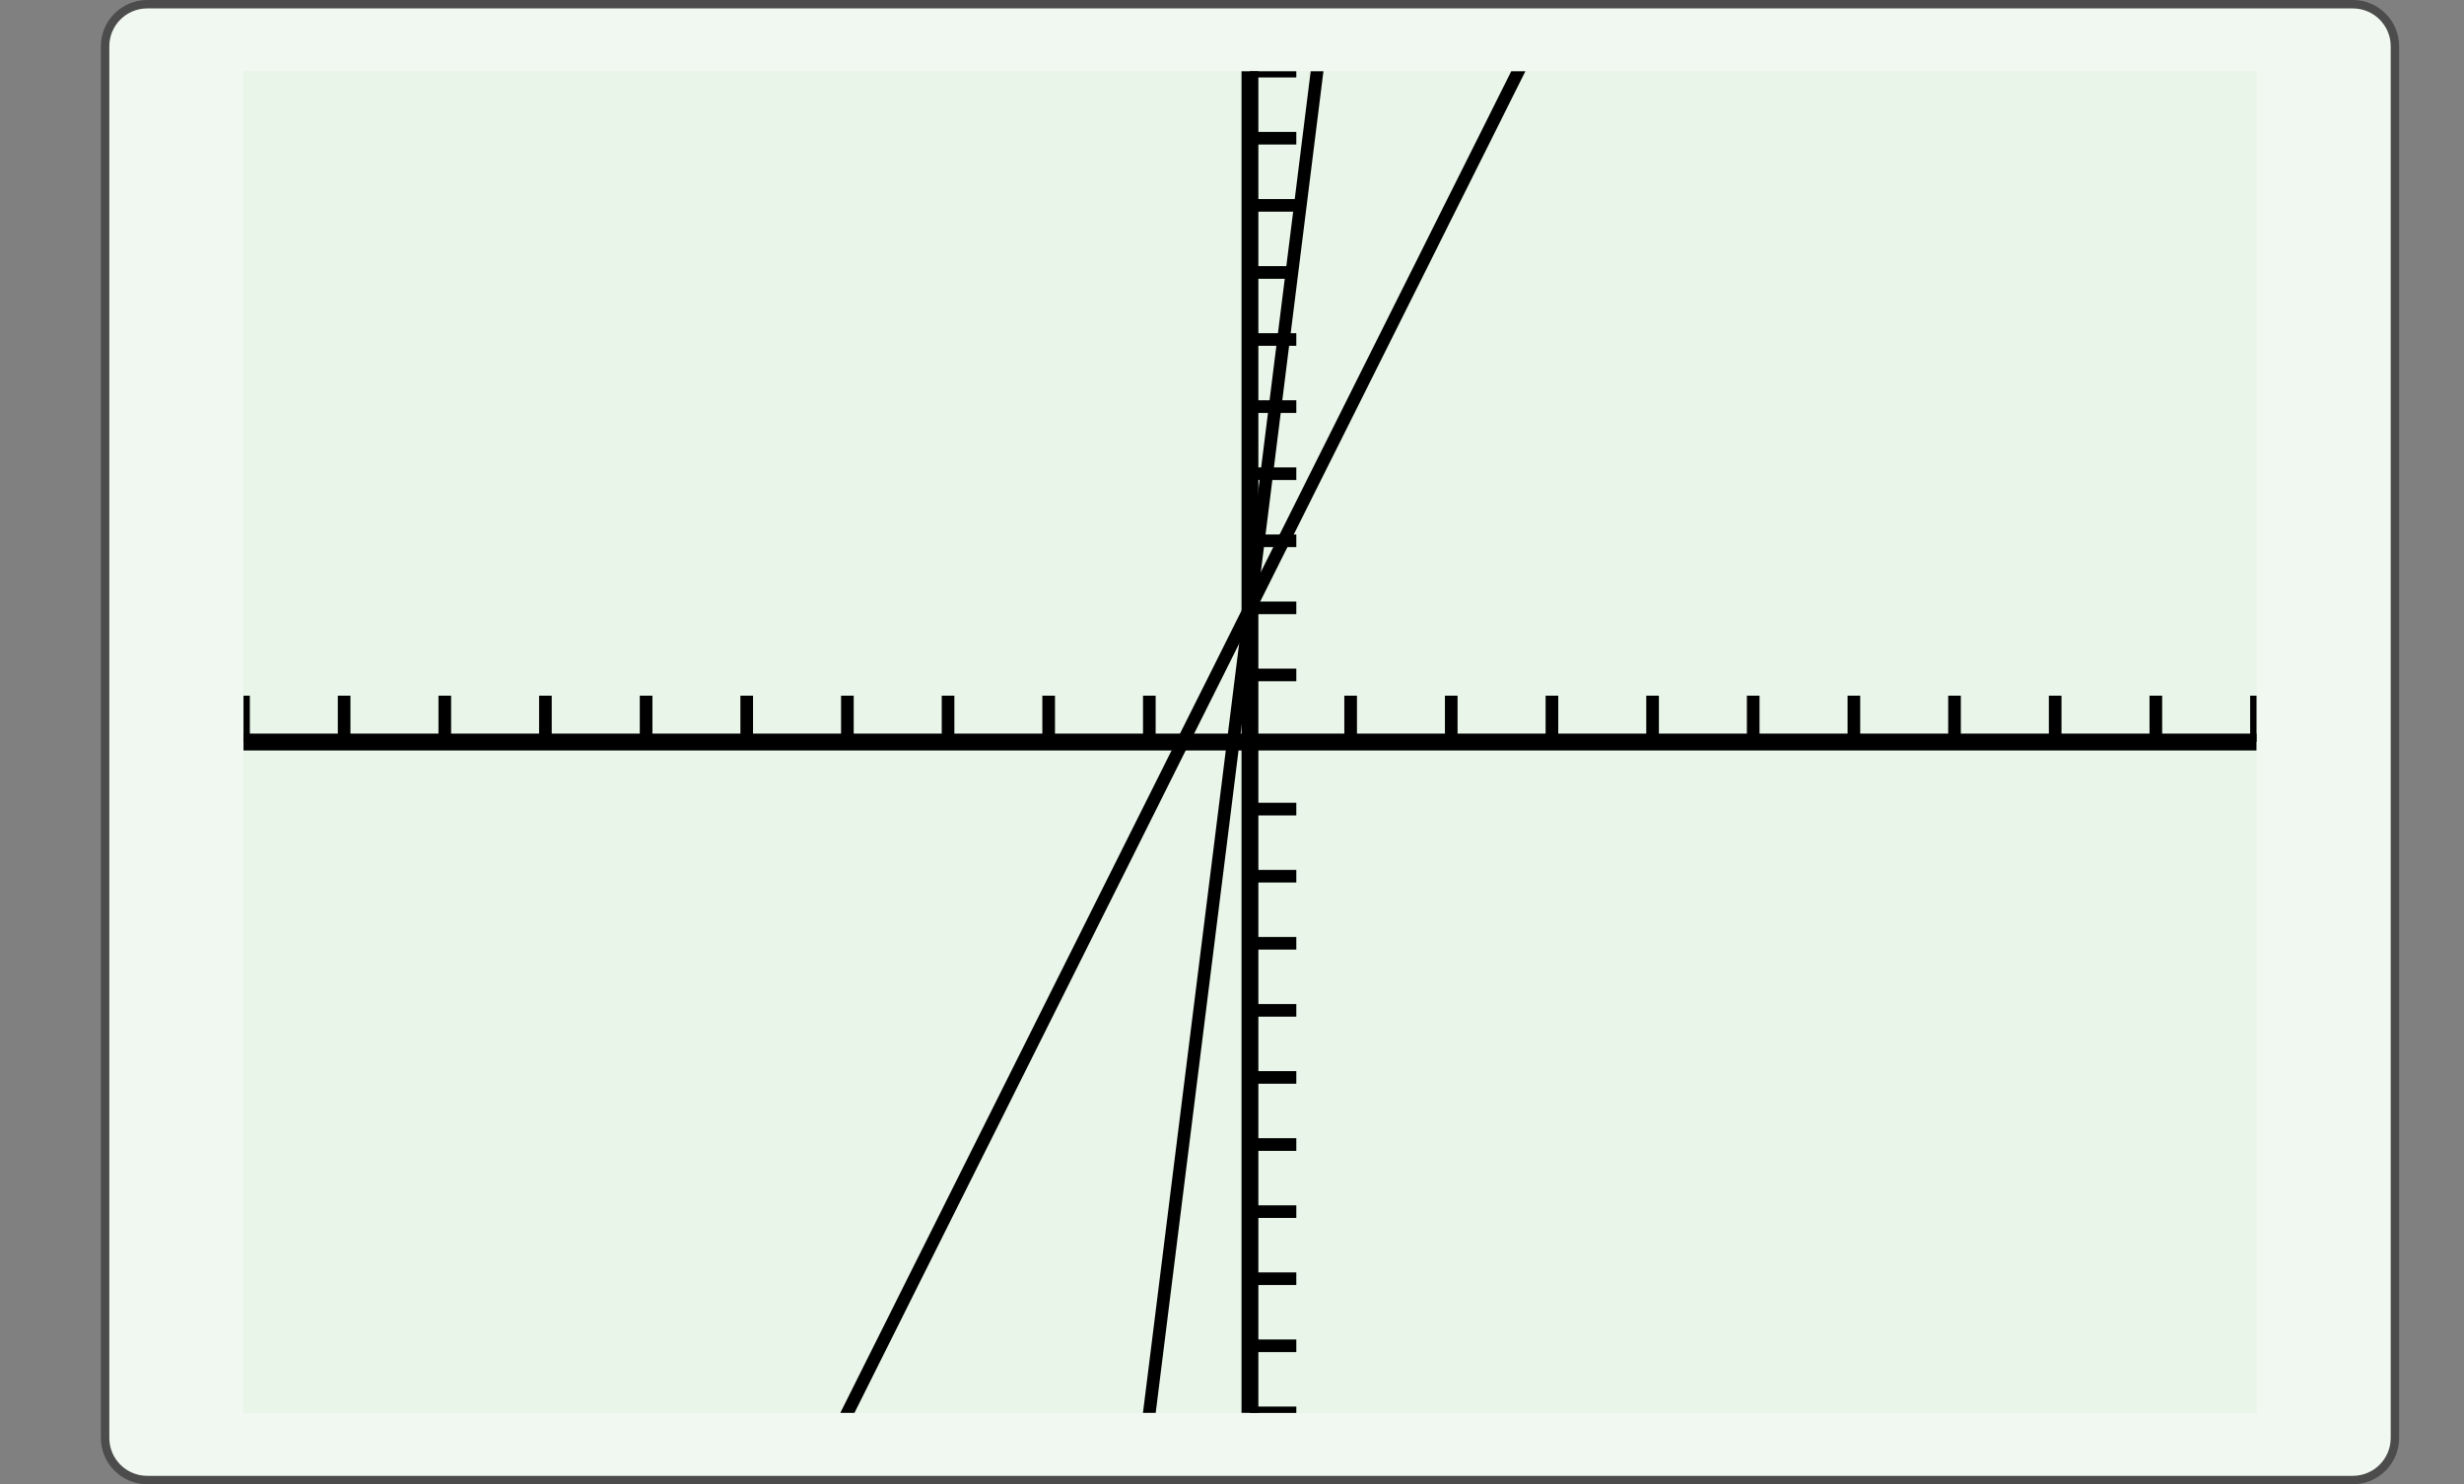 <?xml version="1.0" encoding="UTF-8"?>
<svg xmlns="http://www.w3.org/2000/svg" xmlns:xlink="http://www.w3.org/1999/xlink" width="210.439pt" height="126.789pt" viewBox="0 0 210.439 126.789" version="1.1">
<rect x="0" y="0" width="210.439" height="126.789" fill="#808080" stroke="none"/>
<defs>
<clipPath id="clip1">
  <path d="M 20.797 6.09 L 20.797 120.699 L 192.719 120.699 L 192.719 6.09 L 20.797 6.09 Z M 20.797 6.09 "/>
</clipPath>
<clipPath id="clip2">
  <path d="M 20.797 6.09 L 20.797 120.699 L 192.719 120.699 L 192.719 6.09 L 20.797 6.09 Z M 20.797 6.09 "/>
</clipPath>
<clipPath id="clip3">
  <path d="M 20.797 120.691 L 192.715 120.691 L 192.715 6.078 L 20.797 6.078 L 20.797 120.691 Z M 20.797 120.691 "/>
</clipPath>
</defs>
<g id="surface0">
<path style="fill-rule:nonzero;fill:rgb(94.511%,97.256%,94.511%);fill-opacity:1;stroke-width:0.399;stroke-linecap:butt;stroke-linejoin:miter;stroke:rgb(29.999%,29.999%,29.999%);stroke-opacity:1;stroke-miterlimit:10;" d="M -3.572 1.183 L -3.572 -64.678 C -3.572 -65.779 -2.68 -66.671 -1.579 -66.671 L 102.78 -66.671 C 103.881 -66.671 104.773 -65.779 104.773 -64.678 L 104.773 1.183 C 104.773 2.282 103.881 3.174 102.78 3.174 L -1.579 3.174 C -2.68 3.174 -3.572 2.282 -3.572 1.183 Z M -3.572 1.183 " transform="matrix(1.805,0,0,-1.805,15.424,6.089)"/>
<path style=" stroke:none;fill-rule:nonzero;fill:rgb(90.98%,96.078%,90.98%);fill-opacity:1;" d="M 20.797 6.09 L 20.797 120.699 L 192.719 120.699 L 192.719 6.09 L 20.797 6.09 Z M 20.797 6.09 "/>
<g clip-path="url(#clip1)" clip-rule="nonzero">
<path style=" stroke:none;fill-rule:nonzero;fill:rgb(90.98%,96.078%,90.98%);fill-opacity:1;" d="M 20.797 120.691 L 192.715 120.691 L 192.715 6.078 L 20.797 6.078 L 20.797 120.691 Z M 20.797 120.691 "/>
<path style="fill:none;stroke-width:0.598;stroke-linecap:butt;stroke-linejoin:miter;stroke:rgb(0%,0%,0%);stroke-opacity:1;stroke-miterlimit:10;" d="M 0.001 374.629 L 0.001 376.821 M 4.762 374.629 L 4.762 376.821 M 9.525 374.629 L 9.525 376.821 M 14.286 374.629 L 14.286 376.821 M 19.05 374.629 L 19.05 376.821 M 23.811 374.629 L 23.811 376.821 M 28.574 374.629 L 28.574 376.821 M 33.337 374.629 L 33.337 376.821 M 38.098 374.629 L 38.098 376.821 M 42.861 374.629 L 42.861 376.821 M 52.386 374.629 L 52.386 376.821 M 57.147 374.629 L 57.147 376.821 M 61.91 374.629 L 61.91 376.821 M 66.673 374.629 L 66.673 376.821 M 71.434 374.629 L 71.434 376.821 M 76.198 374.629 L 76.198 376.821 M 80.959 374.629 L 80.959 376.821 M 85.722 374.629 L 85.722 376.821 M 90.485 374.629 L 90.485 376.821 M 95.246 374.629 L 95.246 376.821 " transform="matrix(1.805,0,0,-1.805,20.795,739.592)"/>
<path style="fill:none;stroke-width:0.598;stroke-linecap:butt;stroke-linejoin:miter;stroke:rgb(0%,0%,0%);stroke-opacity:1;stroke-miterlimit:10;" d="M 47.622 342.881 L 49.815 342.881 M 47.622 346.056 L 49.815 346.056 M 47.622 349.231 L 49.815 349.231 M 47.622 352.405 L 49.815 352.405 M 47.622 355.58 L 49.815 355.58 M 47.622 358.755 L 49.815 358.755 M 47.622 361.93 L 49.815 361.93 M 47.622 365.105 L 49.815 365.105 M 47.622 368.279 L 49.815 368.279 M 47.622 371.454 L 49.815 371.454 M 47.622 377.804 L 49.815 377.804 M 47.622 380.978 L 49.815 380.978 M 47.622 384.153 L 49.815 384.153 M 47.622 387.328 L 49.815 387.328 M 47.622 390.503 L 49.815 390.503 M 47.622 393.678 L 49.815 393.678 M 47.622 396.852 L 49.815 396.852 M 47.622 400.027 L 49.815 400.027 M 47.622 403.204 L 49.815 403.204 M 47.622 406.379 L 49.815 406.379 " transform="matrix(1.805,0,0,-1.805,20.795,739.592)"/>
<path style="fill:none;stroke-width:0.797;stroke-linecap:butt;stroke-linejoin:miter;stroke:rgb(0%,0%,0%);stroke-opacity:1;stroke-miterlimit:10;" d="M 0.001 374.629 L 95.246 374.629 " transform="matrix(1.805,0,0,-1.805,20.795,739.592)"/>
<path style="fill:none;stroke-width:0.797;stroke-linecap:butt;stroke-linejoin:miter;stroke:rgb(0%,0%,0%);stroke-opacity:1;stroke-miterlimit:10;" d="M 47.622 342.881 L 47.622 406.379 " transform="matrix(1.805,0,0,-1.805,20.795,739.592)"/>
</g>
<g clip-path="url(#clip2)" clip-rule="nonzero">
<g clip-path="url(#clip3)" clip-rule="nonzero">
<path style="fill:none;stroke-width:0.598;stroke-linecap:butt;stroke-linejoin:miter;stroke:rgb(0%,0%,0%);stroke-opacity:1;stroke-miterlimit:10;" d="M 0.001 285.735 L 0.962 287.659 L 1.925 289.583 L 2.886 291.507 L 3.849 293.431 L 4.81 295.355 L 5.773 297.279 L 6.733 299.203 L 7.697 301.126 L 8.657 303.05 L 9.62 304.974 L 10.583 306.898 L 11.544 308.822 L 12.507 310.746 L 13.468 312.672 L 14.431 314.596 L 15.392 316.52 L 16.355 318.444 L 17.316 320.368 L 18.279 322.292 L 19.24 324.216 L 20.203 326.139 L 21.164 328.063 L 22.127 329.987 L 23.09 331.911 L 24.051 333.835 L 25.014 335.759 L 25.975 337.683 L 26.938 339.607 L 27.899 341.531 L 28.862 343.457 L 29.823 345.381 L 30.786 347.305 L 31.746 349.229 L 32.709 351.152 L 33.67 353.076 L 34.633 355 L 35.596 356.924 L 36.557 358.848 L 37.52 360.772 L 38.481 362.696 L 39.444 364.62 L 40.405 366.544 L 41.368 368.468 L 42.329 370.392 L 43.292 372.318 L 44.253 374.242 L 45.216 376.165 L 46.179 378.089 L 47.14 380.013 L 48.103 381.937 L 49.064 383.861 L 50.027 385.785 L 50.988 387.709 L 51.951 389.633 L 52.912 391.557 L 53.875 393.481 L 54.836 395.405 L 55.799 397.328 L 56.759 399.252 L 57.722 401.176 L 58.686 403.102 L 59.646 405.026 L 60.609 406.95 L 61.57 408.874 L 62.533 410.798 L 63.494 412.722 L 64.457 414.646 L 65.418 416.57 L 66.381 418.494 L 67.342 420.418 L 68.305 422.341 L 69.266 424.265 L 70.229 426.189 L 71.192 428.113 L 72.153 430.037 L 73.116 431.963 L 74.077 433.887 L 75.04 435.811 L 76.001 437.735 L 76.964 439.659 L 77.925 441.583 L 78.888 443.507 L 79.849 445.431 L 80.812 447.354 L 81.772 449.278 L 82.735 451.202 L 83.699 453.126 L 84.659 455.05 L 85.622 456.974 L 86.583 458.898 L 87.546 460.824 L 88.507 462.748 L 89.47 464.672 L 90.431 466.596 L 91.394 468.52 L 92.355 470.443 L 93.318 472.367 L 94.281 474.291 L 95.242 476.215 " transform="matrix(1.805,0,0,-1.805,20.795,739.592)"/>
<path style="fill:none;stroke-width:0.598;stroke-linecap:butt;stroke-linejoin:miter;stroke:rgb(0%,0%,0%);stroke-opacity:1;stroke-miterlimit:10;" d="M 0.001 -0.001 L 0.962 7.697 L 1.925 15.392 L 2.886 23.088 L 3.849 30.784 L 4.81 38.481 L 5.773 46.177 L 6.733 53.873 L 7.697 61.571 L 8.657 69.266 L 9.62 76.962 L 10.583 84.657 L 11.544 92.355 L 12.507 100.051 L 13.468 107.747 L 14.431 115.442 L 15.392 123.14 L 16.355 130.836 L 17.316 138.531 L 18.279 146.227 L 19.24 153.925 L 20.203 161.62 L 21.164 169.316 L 22.127 177.012 L 23.09 184.709 L 24.051 192.405 L 25.014 200.101 L 25.975 207.796 L 26.938 215.494 L 27.899 223.19 L 28.862 230.885 L 29.823 238.581 L 30.786 246.279 L 31.746 253.974 L 32.709 261.67 L 33.67 269.368 L 34.633 277.064 L 35.596 284.759 L 36.557 292.455 L 37.52 300.153 L 38.481 307.848 L 39.444 315.544 L 40.405 323.24 L 41.368 330.937 L 42.329 338.633 L 43.292 346.329 L 44.253 354.024 L 45.216 361.722 L 46.179 369.418 L 47.14 377.113 L 48.103 384.809 L 49.064 392.507 L 50.027 400.202 L 50.988 407.898 L 51.951 415.594 L 52.912 423.291 L 53.875 430.987 L 54.836 438.683 L 55.799 446.378 L 56.759 454.076 L 57.722 461.772 L 58.686 469.467 L 59.646 477.165 L 60.609 484.861 L 61.57 492.557 L 62.533 500.252 L 63.494 507.95 L 64.457 515.646 L 65.418 523.341 L 66.381 531.037 L 67.342 538.735 L 68.305 546.43 L 69.266 554.126 L 70.229 561.822 L 71.192 569.519 L 72.153 577.215 L 73.116 584.911 L 74.077 592.606 L 75.04 600.304 L 76.001 608 L 76.964 615.695 L 77.925 623.391 L 78.888 631.089 L 79.849 638.784 L 80.812 646.48 L 81.772 654.176 L 82.735 661.874 L 83.699 669.569 L 84.659 677.265 L 85.622 684.963 L 86.583 692.658 L 87.546 700.354 L 88.507 708.05 L 89.47 715.747 L 90.431 723.443 L 91.394 731.139 L 92.355 738.834 L 93.318 746.532 L 94.281 754.228 L 95.242 761.923 " transform="matrix(1.805,0,0,-1.805,20.795,739.592)"/>
</g>
</g>
</g>
</svg>
